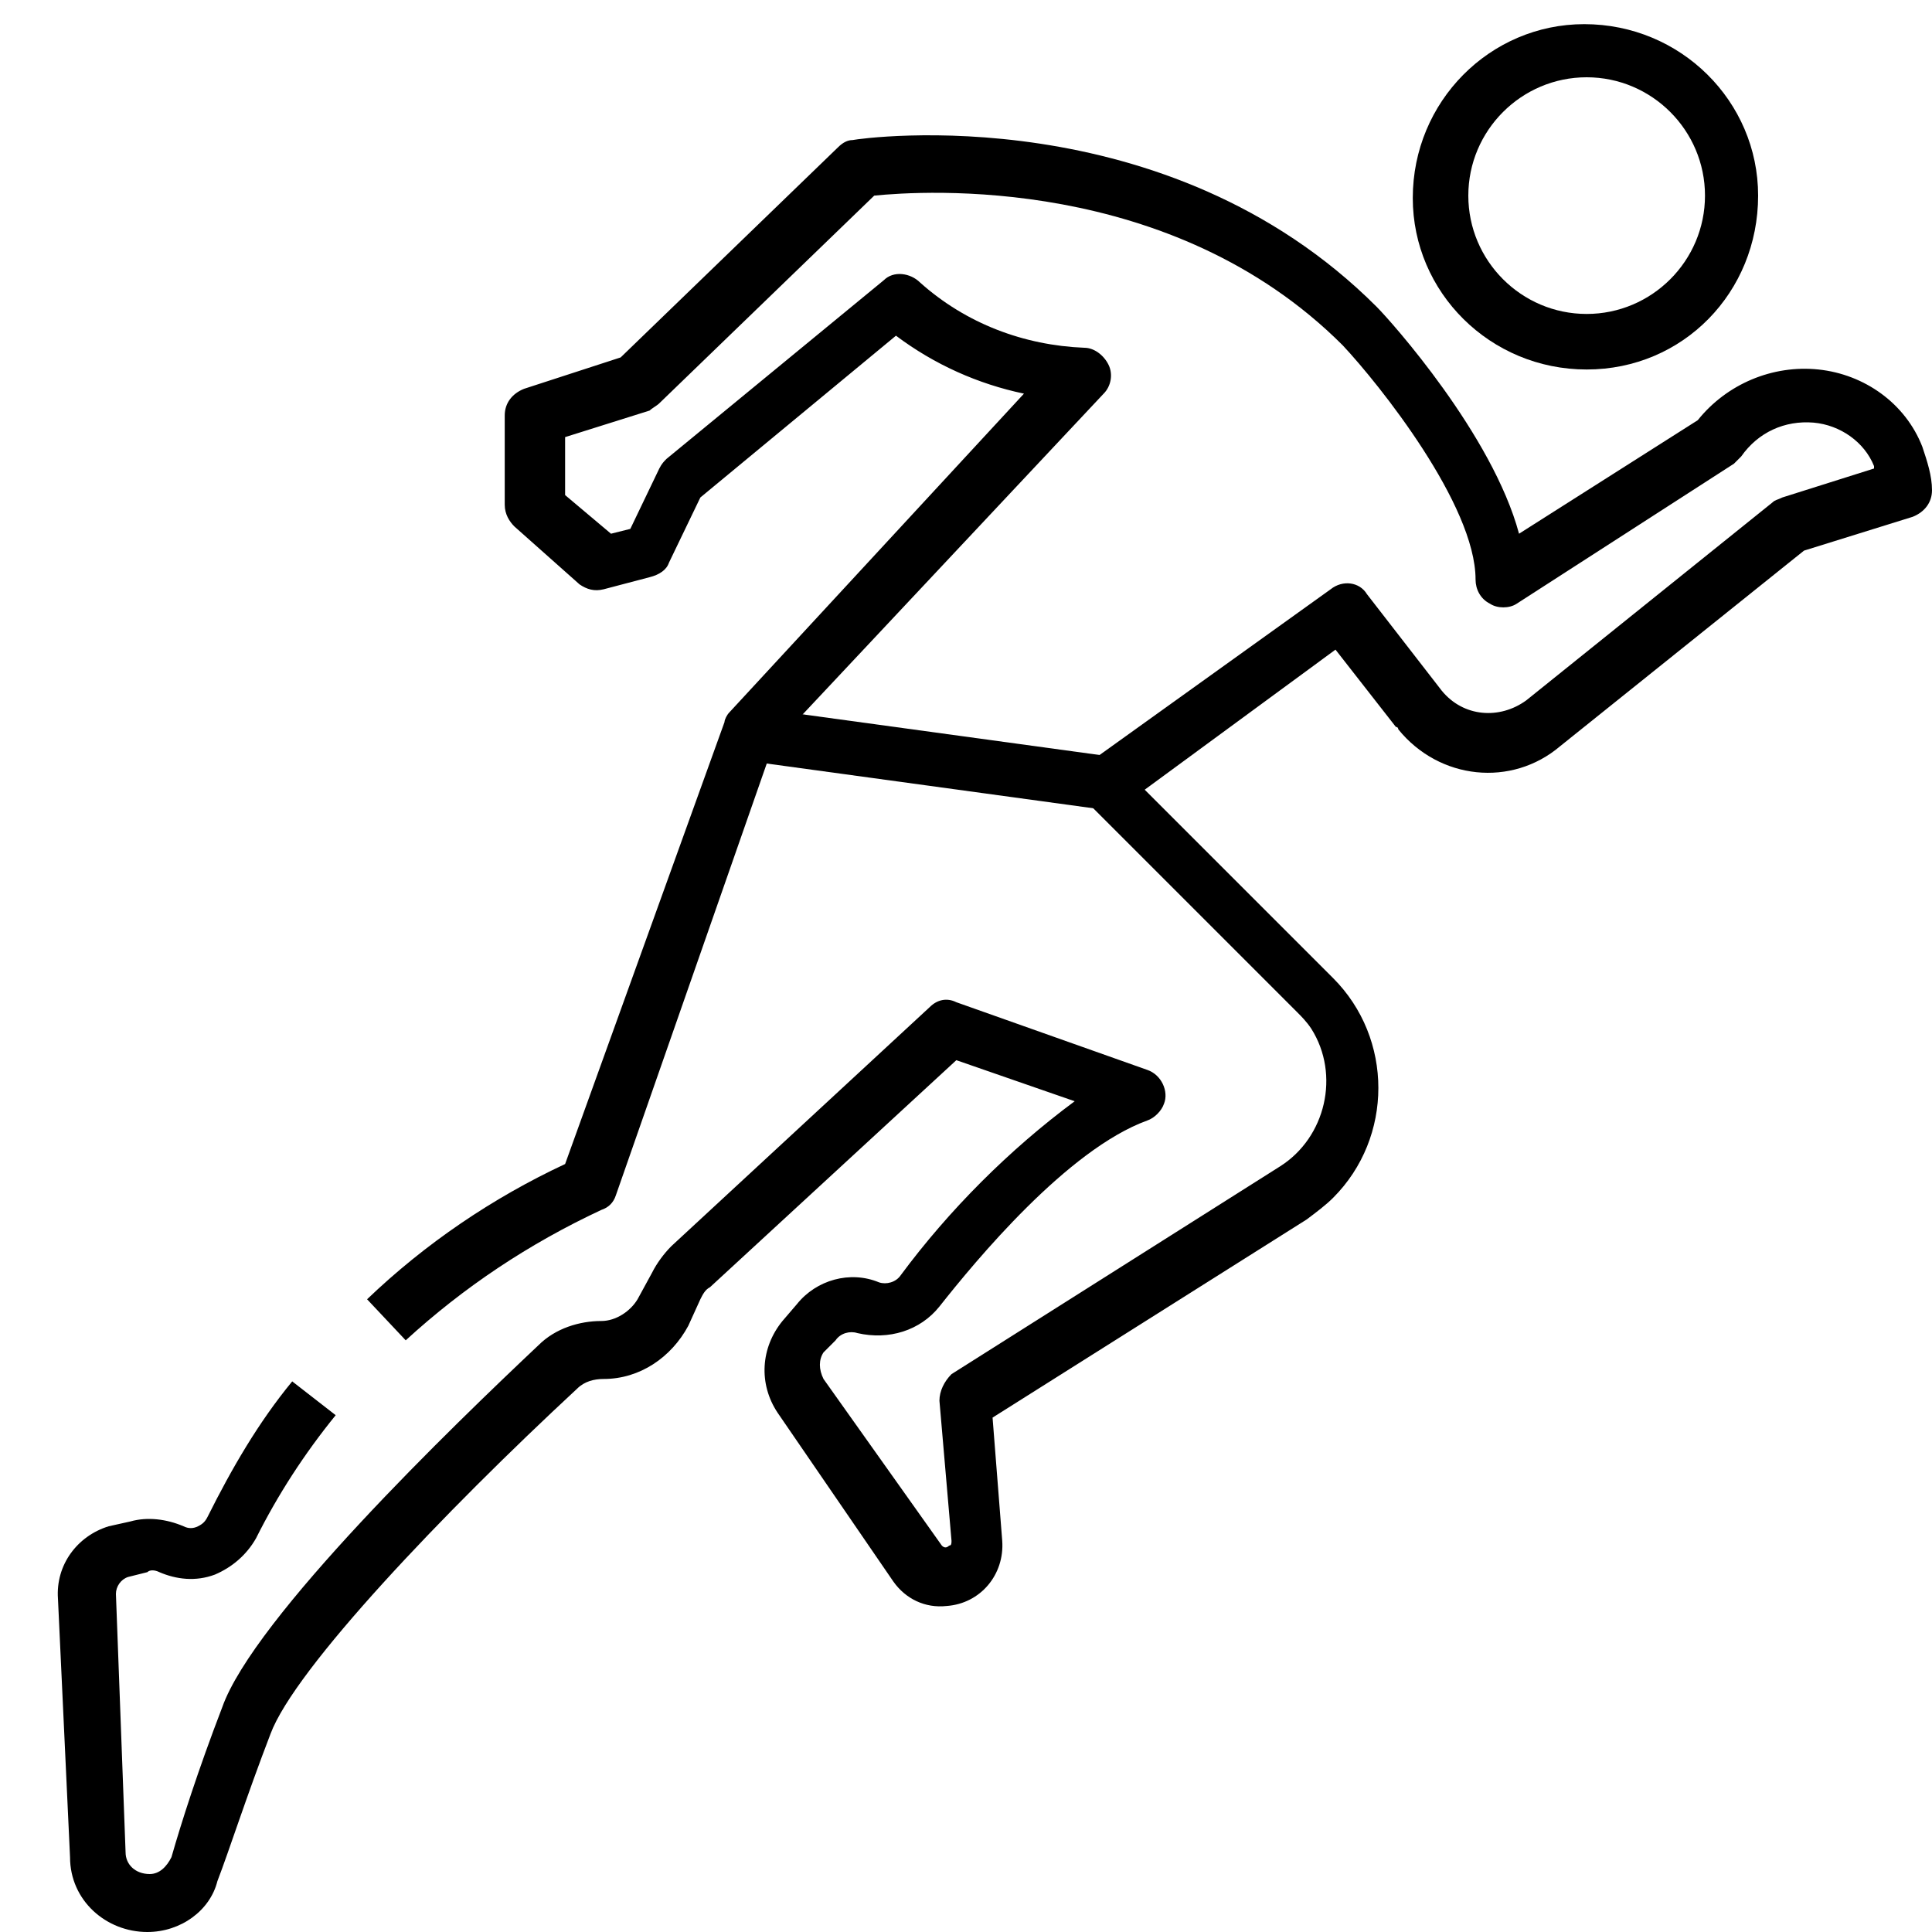 <?xml version="1.0" encoding="utf-8"?>
<!-- Generator: Adobe Illustrator 19.0.0, SVG Export Plug-In . SVG Version: 6.00 Build 0)  -->
<svg version="1.1" id="Layer_1" xmlns="http://www.w3.org/2000/svg" xmlns:xlink="http://www.w3.org/1999/xlink" x="0px" y="0px"
	 viewBox="0 0 80 80" style="enable-background:new 0 0 80 80;" xml:space="preserve">
<path id="XMLID_4_" d="M6.1,80c-1.7,0-3.2-1.3-3.2-3.1L2.4,66.2c-0.1-1.4,0.8-2.6,2.1-3l0.9-0.2c0.7-0.2,1.5-0.1,2.2,0.2
	c0.2,0.1,0.4,0.1,0.6,0c0.2-0.1,0.3-0.2,0.4-0.4c1-2,2.1-3.9,3.5-5.6l1.8,1.4c-1.3,1.6-2.4,3.3-3.3,5.1c-0.4,0.7-1,1.2-1.7,1.5
	c-0.8,0.3-1.6,0.2-2.3-0.1c-0.2-0.1-0.4-0.1-0.5,0l-0.8,0.2c-0.3,0.1-0.5,0.4-0.5,0.7l0.4,10.7c0,0.5,0.4,0.9,1,0.9
	c0.4,0,0.7-0.3,0.9-0.7c0.4-1.4,1.1-3.6,2.1-6.2C10.5,67,18.8,59,22.3,55.7c0.7-0.7,1.7-1,2.6-1c0.6,0,1.2-0.4,1.5-0.9l0.6-1.1
	c0.2-0.4,0.5-0.8,0.8-1.1l10.7-9.9c0.3-0.3,0.7-0.4,1.1-0.2l7.9,2.8c0.6,0.2,0.9,0.9,0.7,1.4c-0.1,0.3-0.4,0.6-0.7,0.7
	c-3.3,1.2-7.1,5.8-8.6,7.7c-0.8,1-2.1,1.4-3.4,1.1c-0.3-0.1-0.7,0-0.9,0.3L34.1,56c-0.2,0.3-0.2,0.7,0,1.1L39,64
	c0.1,0.1,0.2,0.1,0.3,0c0,0,0,0,0,0c0.1,0,0.1-0.1,0.1-0.2L38.9,58c0-0.4,0.2-0.8,0.5-1.1L53,48.3c1.9-1.2,2.5-3.8,1.3-5.7
	c-0.2-0.3-0.4-0.5-0.6-0.7l-8.7-8.7c-0.2-0.2-0.3-0.6-0.3-0.9c0-0.3,0.2-0.6,0.5-0.8l9.9-7.1c0.5-0.4,1.2-0.3,1.5,0.2l3.1,4
	c0.9,1.1,2.4,1.2,3.5,0.4l10.2-8.2c0.1-0.1,0.2-0.1,0.4-0.2l3.8-1.2c0,0,0-0.1,0-0.1c-0.4-1-1.4-1.7-2.5-1.8c-1.2-0.1-2.3,0.4-3,1.4
	c-0.1,0.1-0.2,0.2-0.3,0.3l-9,5.8c-0.3,0.2-0.8,0.2-1.1,0c-0.4-0.2-0.6-0.6-0.6-1c0-3.1-4-8.1-5.5-9.7c-7.1-7.1-17.4-6.4-19.4-6.2
	l-8.9,8.6c-0.1,0.1-0.3,0.2-0.4,0.3l-3.5,1.1v2.4l1.9,1.6l0.8-0.2l1.2-2.5c0.1-0.2,0.2-0.3,0.3-0.4l9-7.4c0.4-0.4,1.1-0.3,1.5,0.1
	c1.9,1.7,4.3,2.6,6.8,2.7c0.4,0,0.8,0.3,1,0.7c0.2,0.4,0.1,0.9-0.2,1.2L32,30.9l-6.5,18.6c-0.1,0.3-0.3,0.5-0.6,0.6
	c-3,1.4-5.7,3.2-8.1,5.4l-1.6-1.7c2.4-2.3,5.2-4.2,8.2-5.6L30,29.9c0-0.1,0.1-0.3,0.2-0.4l12.2-13.2c-1.9-0.4-3.7-1.2-5.3-2.4
	L29,20.6l-1.3,2.7c-0.1,0.3-0.4,0.5-0.8,0.6l-1.9,0.5c-0.4,0.1-0.7,0-1-0.2l-2.7-2.4c-0.2-0.2-0.4-0.5-0.4-0.9v-3.7
	c0-0.5,0.3-0.9,0.8-1.1l4-1.3l9-8.7c0.2-0.2,0.4-0.3,0.6-0.3c0.5-0.1,13-1.8,21.7,6.9c0.6,0.6,4.8,5.3,5.9,9.4l7.4-4.7
	c1.2-1.5,3.1-2.3,5-2.1c1.9,0.2,3.6,1.4,4.3,3.2c0.2,0.6,0.4,1.2,0.4,1.8c0,0.5-0.3,0.9-0.8,1.1l-4.5,1.4l-10.1,8.1
	c-2,1.7-5,1.4-6.7-0.7c0,0,0-0.1-0.1-0.1l-2.5-3.2l-7.9,5.8l7.8,7.8c2.5,2.5,2.5,6.6,0,9.1c-0.3,0.3-0.7,0.6-1.1,0.9l-13,8.2
	l0.4,5.1c0.1,1.4-0.9,2.6-2.3,2.7c-0.9,0.1-1.7-0.3-2.2-1l-4.8-7c-0.8-1.2-0.7-2.7,0.2-3.8l0.6-0.7c0.8-1,2.2-1.4,3.4-0.9
	c0.3,0.1,0.7,0,0.9-0.3c2-2.7,4.5-5.2,7.2-7.2l-4.9-1.7l-10.2,9.4c-0.2,0.1-0.3,0.3-0.4,0.5l-0.5,1.1c-0.7,1.3-2,2.2-3.5,2.2
	c-0.4,0-0.8,0.1-1.1,0.4c-5.5,5.1-11.7,11.6-12.7,14.3c-1,2.6-1.7,4.8-2.2,6.1C8.7,79.1,7.5,80,6.1,80L6.1,80z"/>
<path id="XMLID_3_" d="M30.9,31.5l0.3-2.2l14.6,2l-0.3,2.2L30.9,31.5z"/>
<path id="XMLID_6_" d="M65.7,15.3c-4,0-7.2-3.2-7.2-7.1c0-4,3.2-7.2,7.1-7.2c4,0,7.2,3.2,7.2,7.1c0,0,0,0,0,0
	C72.8,12.1,69.7,15.3,65.7,15.3z M65.7,3.2c-2.7,0-4.9,2.2-4.9,4.9c0,2.7,2.2,4.9,4.9,4.9c2.7,0,4.9-2.2,4.9-4.9c0,0,0,0,0,0
	C70.6,5.4,68.4,3.2,65.7,3.2z"/>
</svg>
